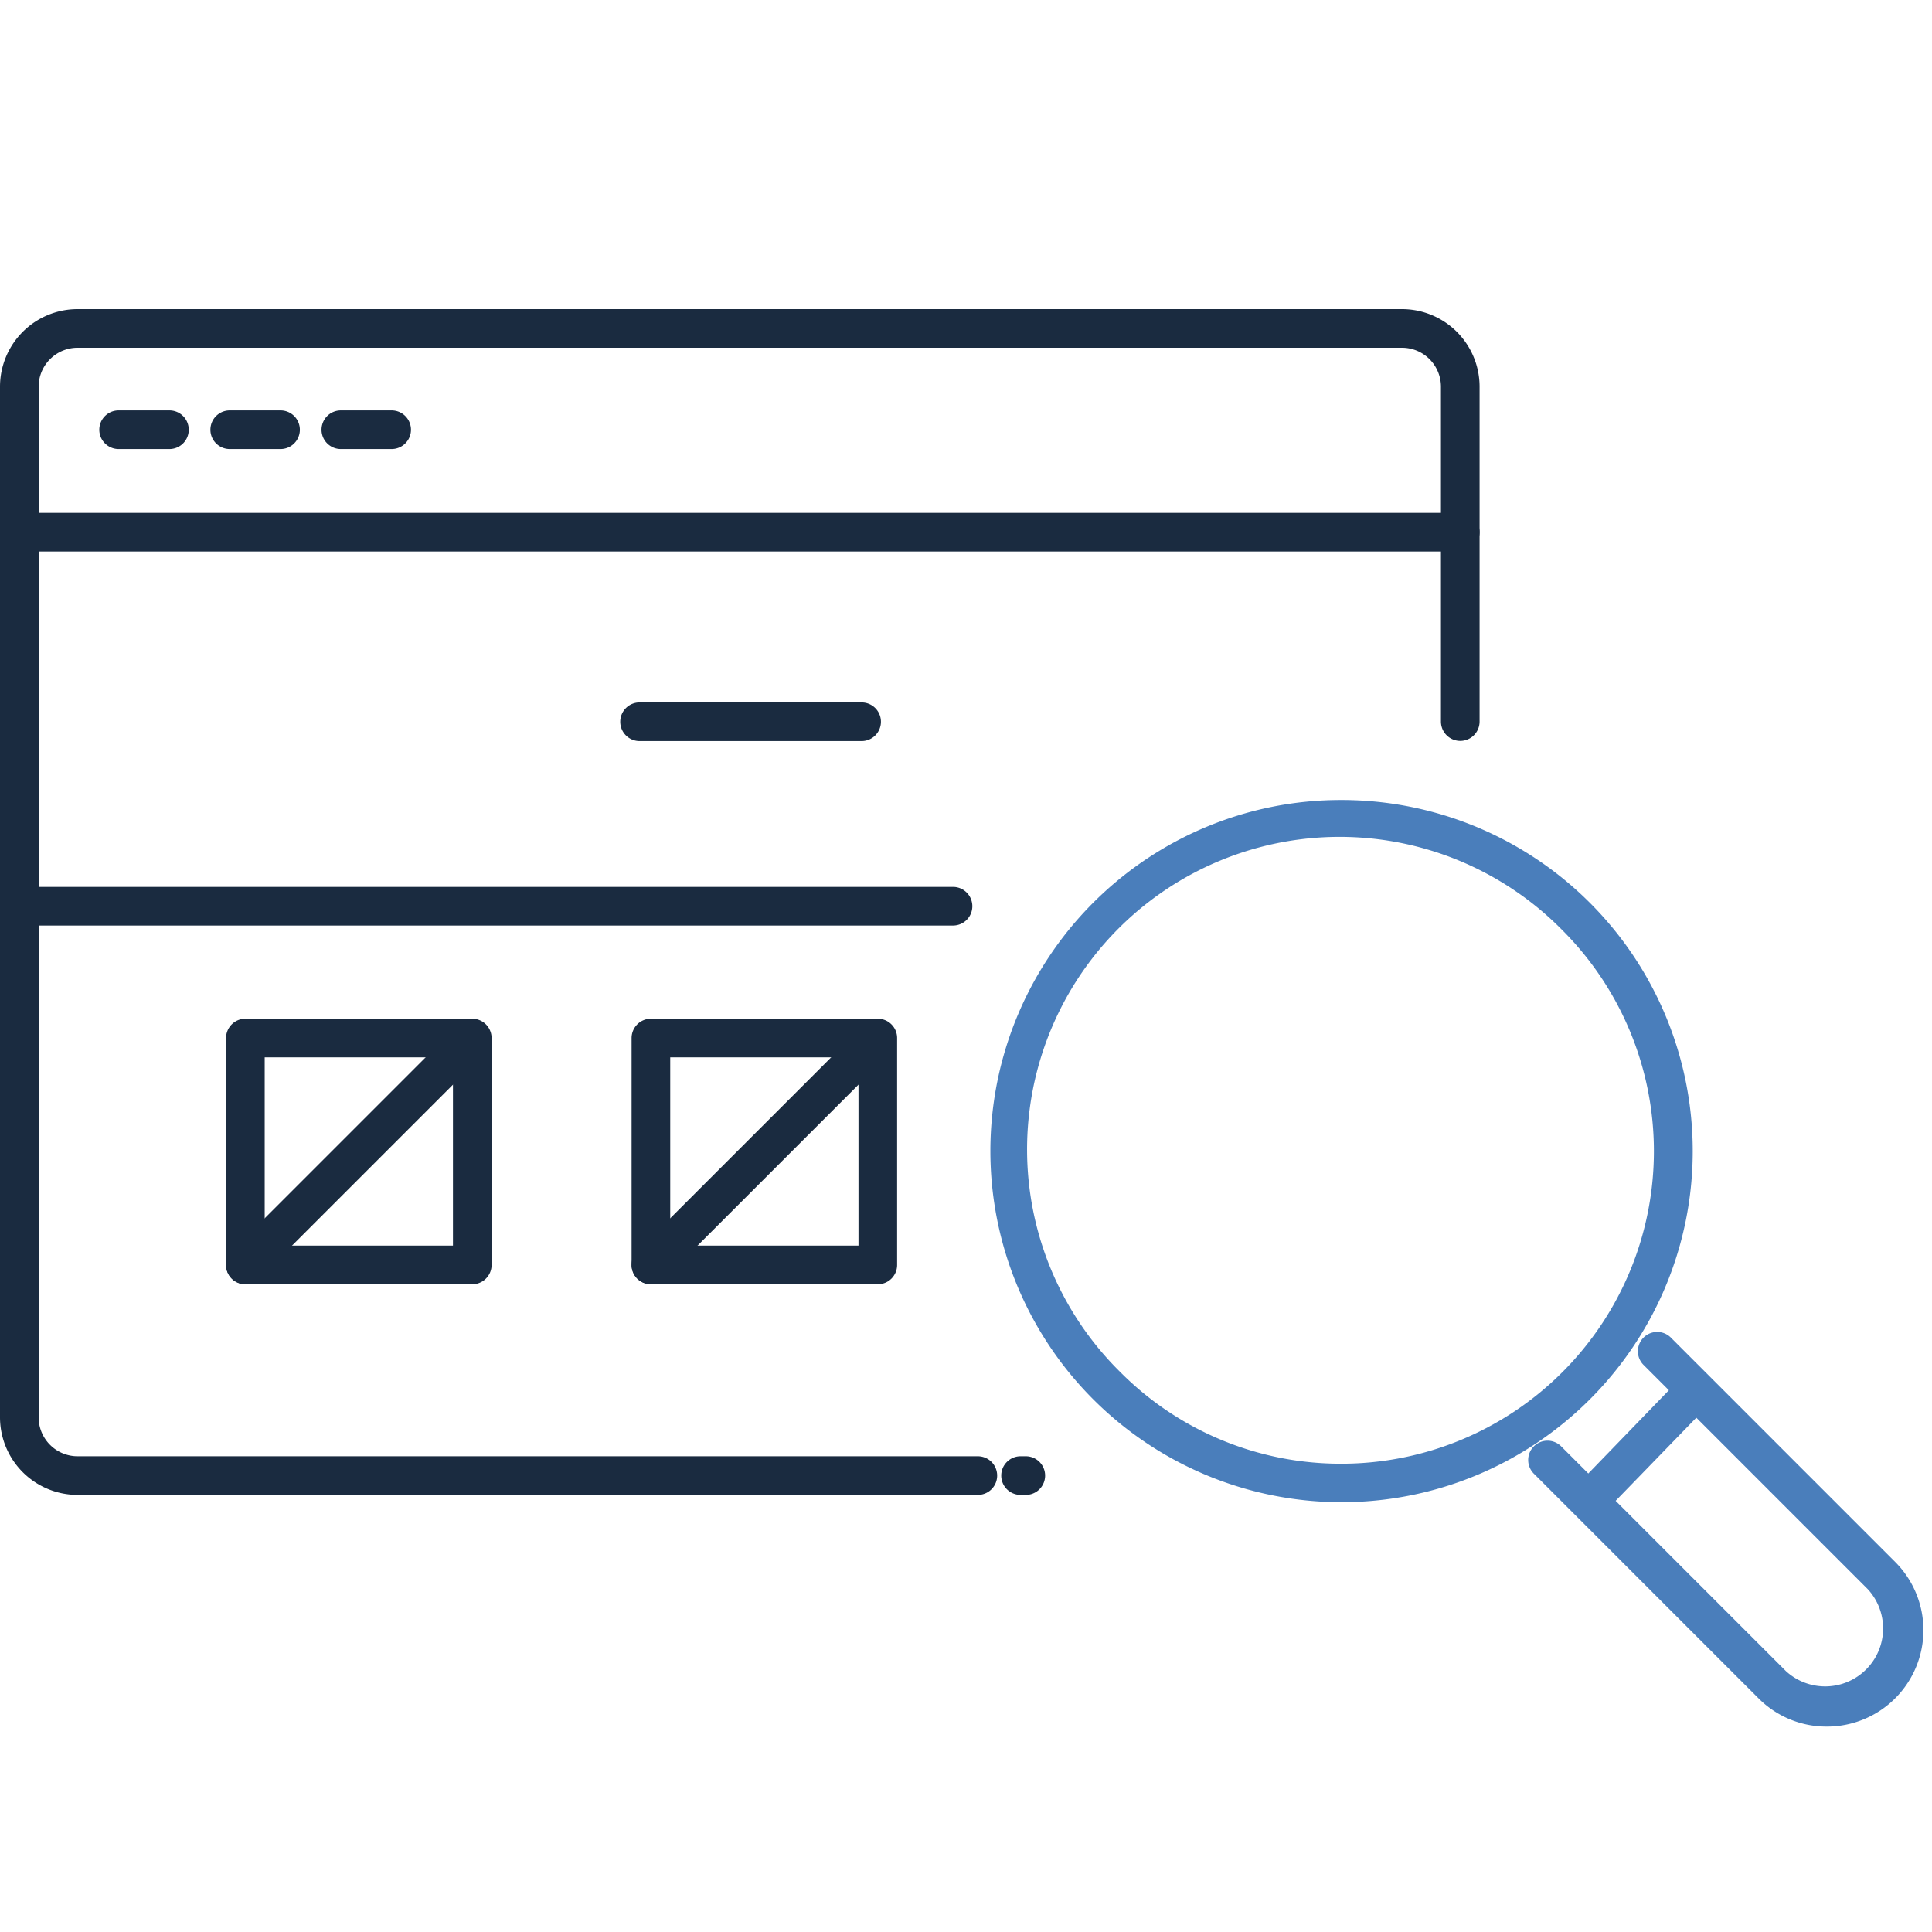 <svg xmlns="http://www.w3.org/2000/svg" xmlns:xlink="http://www.w3.org/1999/xlink" width="100" height="100" viewBox="0 0 100 100">
  <defs>
    <clipPath id="clip-path">
      <rect id="長方形_24170" data-name="長方形 24170" width="100" height="100" transform="translate(903 3713.773)" fill="#fff" stroke="#707070" stroke-width="1"/>
    </clipPath>
  </defs>
  <g id="マスクグループ_54" data-name="マスクグループ 54" transform="translate(-903 -3713.773)" clip-path="url(#clip-path)">
    <g id="グループ_11459" data-name="グループ 11459" transform="translate(904 3730.773)">
      <path id="楕円形_33" data-name="楕円形 33" d="M17.177-1A18.171,18.171,0,0,1,30.03,30.03,18.177,18.177,0,1,1,10.1.429,18.064,18.064,0,0,1,17.177-1Zm0,34.353A16.177,16.177,0,0,0,28.615,5.738,16.177,16.177,0,1,0,5.738,28.615,16.071,16.071,0,0,0,17.177,33.353Z" transform="translate(51.253 25.409)" fill="#4a7ebb"/>
      <path id="パス_4525" data-name="パス 4525" d="M279.508,197.606a4.962,4.962,0,0,1-3.534-1.459l-11.62-11.62a1,1,0,1,1,1.414-1.414l11.62,11.62a3,3,0,0,0,4.239-4.239l-11.62-11.62a1,1,0,0,1,1.414-1.414l11.62,11.62a4.993,4.993,0,0,1-3.534,8.526Z" transform="translate(-185.95 -125.238)" fill="#4a7ebb"/>
      <path id="線_307" data-name="線 307" d="M0,6.488a1,1,0,0,1-.7-.282A1,1,0,0,1-.718,4.792L4.6-.7A1,1,0,0,1,6.018-.718,1,1,0,0,1,6.04.7L.718,6.184A1,1,0,0,1,0,6.488Z" transform="translate(81.248 55.178)" fill="#4a7ebb"/>
      <path id="パス_4526" data-name="パス 4526" d="M52.114,62.876H5.513A4.018,4.018,0,0,1,1.5,58.862V5.513A4.018,4.018,0,0,1,5.513,1.5H74.07a4.018,4.018,0,0,1,4.013,4.013V22.849a1,1,0,0,1-2,0V5.513A2.016,2.016,0,0,0,74.07,3.5H5.513A2.016,2.016,0,0,0,3.5,5.513V58.862a2.016,2.016,0,0,0,2.013,2.014h46.6a1,1,0,0,1,0,2Z" transform="translate(-2.5 -2.5)" fill="#1a2b40"/>
      <path id="線_308" data-name="線 308" d="M.271,1H0A1,1,0,0,1-1,0,1,1,0,0,1,0-1H.271a1,1,0,0,1,1,1A1,1,0,0,1,.271,1Z" transform="translate(51.824 59.376)" fill="#1a2b40"/>
      <path id="線_309" data-name="線 309" d="M74.583,1H0A1,1,0,0,1-1,0,1,1,0,0,1,0-1H74.583a1,1,0,0,1,1,1A1,1,0,0,1,74.583,1Z" transform="translate(0 10.547)" fill="#1a2b40"/>
      <path id="線_310" data-name="線 310" d="M2.63,1H0A1,1,0,0,1-1,0,1,1,0,0,1,0-1H2.63a1,1,0,0,1,1,1A1,1,0,0,1,2.63,1Z" transform="translate(5.14 5.243)" fill="#1a2b40"/>
      <path id="線_311" data-name="線 311" d="M2.63,1H0A1,1,0,0,1-1,0,1,1,0,0,1,0-1H2.63a1,1,0,0,1,1,1A1,1,0,0,1,2.63,1Z" transform="translate(10.891 5.243)" fill="#1a2b40"/>
      <path id="線_312" data-name="線 312" d="M2.63,1H0A1,1,0,0,1-1,0,1,1,0,0,1,0-1H2.63a1,1,0,0,1,1,1A1,1,0,0,1,2.63,1Z" transform="translate(16.642 5.243)" fill="#1a2b40"/>
      <path id="線_313" data-name="線 313" d="M47.378,1H0A1,1,0,0,1-1,0,1,1,0,0,1,0-1H47.378a1,1,0,0,1,1,1A1,1,0,0,1,47.378,1Z" transform="translate(0.95 29.906)" fill="#1a2b40"/>
      <path id="線_314" data-name="線 314" d="M11.493,1H0A1,1,0,0,1-1,0,1,1,0,0,1,0-1H11.493a1,1,0,0,1,1,1A1,1,0,0,1,11.493,1Z" transform="translate(32.104 20.358)" fill="#1a2b40"/>
      <path id="長方形_24232" data-name="長方形 24232" d="M0-1H11.744a1,1,0,0,1,1,1V11.744a1,1,0,0,1-1,1H0a1,1,0,0,1-1-1V0A1,1,0,0,1,0-1ZM10.744,1H1v9.744h9.744Z" transform="translate(11.701 36.729)" fill="#1a2b40"/>
      <path id="線_315" data-name="線 315" d="M0,11.88a1,1,0,0,1-.707-.293,1,1,0,0,1,0-1.414L10.173-.707a1,1,0,0,1,1.414,0,1,1,0,0,1,0,1.414L.707,11.587A1,1,0,0,1,0,11.88Z" transform="translate(11.701 37.592)" fill="#1a2b40"/>
      <path id="長方形_24233" data-name="長方形 24233" d="M0-1H11.744a1,1,0,0,1,1,1V11.744a1,1,0,0,1-1,1H0a1,1,0,0,1-1-1V0A1,1,0,0,1,0-1ZM10.744,1H1v9.744h9.744Z" transform="translate(32.691 36.729)" fill="#1a2b40"/>
      <path id="線_316" data-name="線 316" d="M0,11.88a1,1,0,0,1-.707-.293,1,1,0,0,1,0-1.414L10.173-.707a1,1,0,0,1,1.414,0,1,1,0,0,1,0,1.414L.707,11.587A1,1,0,0,1,0,11.88Z" transform="translate(32.691 37.592)" fill="#1a2b40"/>
    </g>
  </g>
</svg>
